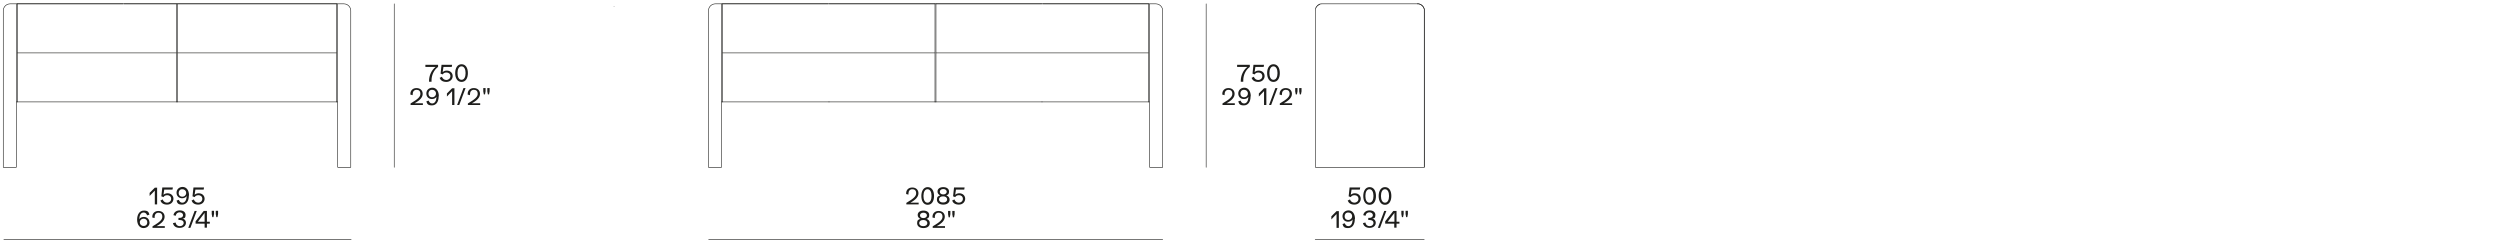 <?xml version="1.0" encoding="UTF-8"?>
<svg id="Livello_1" xmlns="http://www.w3.org/2000/svg" version="1.1" viewBox="0 0 1300 128.3">
  <!-- Generator: Adobe Illustrator 29.5.1, SVG Export Plug-In . SVG Version: 2.1.0 Build 141)  -->
  <defs>
    <style>
      .st0 {
        fill: #1d1d1b;
      }

      .st1 {
        fill: none;
        stroke: #1d1d1b;
        stroke-linecap: round;
        stroke-linejoin: round;
        stroke-width: .3px;
      }
    </style>
  </defs>
  <line class="st1" x1="319.3" y1="3.5" x2="319.3" y2="3.5"/>
  <line class="st1" x1="175" y1="53" x2="175.6" y2="53"/>
  <line class="st1" x1="9" y1="53" x2="8.5" y2="53"/>
  <path class="st1" d="M1.7,87h6.8V2h-3.2c-2,0-3.6,1.6-3.6,3.6v81.4Z"/>
  <line class="st1" x1="8.5" y1="2" x2="175.6" y2="2"/>
  <path class="st1" d="M182.4,87h-6.8V2h3.2c2,0,3.6,1.6,3.6,3.6v81.4Z"/>
  <line class="st1" x1="9" y1="2" x2="64" y2="2"/>
  <line class="st1" x1="9" y1="53" x2="9" y2="2"/>
  <line class="st1" x1="175" y1="2" x2="175" y2="53"/>
  <line class="st1" x1="92.3" y1="53" x2="91.8" y2="53"/>
  <line class="st1" x1="64.5" y1="2" x2="91.8" y2="2"/>
  <line class="st1" x1="91.8" y1="2" x2="91.8" y2="53"/>
  <line class="st1" x1="92.3" y1="2" x2="175" y2="2"/>
  <line class="st1" x1="175" y1="53" x2="92.3" y2="53"/>
  <line class="st1" x1="92.3" y1="53" x2="92.3" y2="2"/>
  <line class="st1" x1="91.8" y1="53" x2="9" y2="53"/>
  <line class="st1" x1="92.3" y1="27.5" x2="175" y2="27.5"/>
  <line class="st1" x1="91.8" y1="27.5" x2="9" y2="27.5"/>
  <line class="st1" x1="486.7" y1="27.5" x2="597.2" y2="27.5"/>
  <line class="st1" x1="486.2" y1="27.5" x2="375.7" y2="27.5"/>
  <line class="st1" x1="375.7" y1="53" x2="375.7" y2="2"/>
  <line class="st1" x1="430.7" y1="53" x2="375.7" y2="53"/>
  <line class="st1" x1="375.7" y1="2" x2="430.7" y2="2"/>
  <line class="st1" x1="486.2" y1="53" x2="431.2" y2="53"/>
  <line class="st1" x1="486.2" y1="2" x2="486.2" y2="53"/>
  <path class="st1" d="M740.6,86.8c0-27.1,0-54.1,0-81.2,0-.2,0-.4,0-.6,0-.2,0-.4-.1-.6,0-.2-.1-.4-.2-.5s-.2-.3-.3-.5c-.1-.2-.2-.3-.4-.4-.1-.1-.3-.3-.4-.4-.2-.1-.3-.2-.5-.3-.2,0-.3-.2-.5-.2-.2,0-.4-.1-.6-.1-.2,0-.4,0-.6,0"/>
  <path class="st1" d="M687.6,2c-.2,0-.4,0-.6,0-.2,0-.4,0-.6.1-.2,0-.4.1-.5.2-.2,0-.3.2-.5.3-.2.1-.3.2-.4.4-.1.1-.3.3-.4.4-.1.2-.2.3-.3.5s-.2.3-.2.5c0,.2-.1.4-.1.6,0,.2,0,.4,0,.6v81.4h56.7V5.6c0-.5,0-1-.3-1.4-.2-.4-.4-.8-.8-1.2-.2-.2-.5-.4-.8-.6-.3-.2-.7-.3-1.1-.4-.2,0-.5,0-.7,0h-49.4c-.5,0-1,0-1.4.3-.4.2-.8.5-1.2.8-.2.2-.4.5-.6.8-.2.3-.3.7-.4,1.1,0,.2,0,.5,0,.7"/>
  <line class="st1" x1="597.2" y1="53" x2="597.7" y2="53"/>
  <line class="st1" x1="542.2" y1="53" x2="541.7" y2="53"/>
  <line class="st1" x1="486.7" y1="53" x2="486.2" y2="53"/>
  <line class="st1" x1="431.2" y1="53" x2="430.7" y2="53"/>
  <line class="st1" x1="375.7" y1="53" x2="375.2" y2="53"/>
  <line class="st1" x1="431.2" y1="2" x2="486.2" y2="2"/>
  <path class="st1" d="M604.6,87h-6.8V2h3.2c2,0,3.6,1.6,3.6,3.6v81.4Z"/>
  <line class="st1" x1="375.2" y1="2" x2="597.7" y2="2"/>
  <path class="st1" d="M368.4,87h6.8V2h-3.2c-2,0-3.6,1.6-3.6,3.6v81.4Z"/>
  <line class="st1" x1="486.7" y1="53" x2="486.7" y2="2"/>
  <line class="st1" x1="541.7" y1="53" x2="486.7" y2="53"/>
  <line class="st1" x1="542.2" y1="2" x2="597.2" y2="2"/>
  <line class="st1" x1="597.2" y1="2" x2="597.2" y2="53"/>
  <line class="st1" x1="597.2" y1="53" x2="542.2" y2="53"/>
  <line class="st1" x1="486.7" y1="2" x2="541.7" y2="2"/>
  <line class="st1" x1="627.2" y1="87" x2="627.2" y2="2"/>
  <g>
    <path class="st0" d="M642.1,53.5v1.1h-6.4v-.8c3.9-2.3,5.1-3.5,5.1-5s-.8-2.1-2-2.1-2,.9-2,2.2,0,.4,0,.6l-1.2-.3c0-.1,0-.3,0-.4,0-1.8,1.3-3,3.2-3s3.2,1.2,3.2,3-1.4,3.4-4.2,4.9h4.3Z"/>
    <path class="st0" d="M650.3,50.1c0,2.9-1.3,4.7-3.5,4.7s-2.5-.8-2.9-2.1l1.2-.4c.3.9.9,1.5,1.8,1.5,1.4,0,2.2-1.3,2.3-3.5-.4.7-1.3,1.2-2.4,1.2-1.7,0-2.9-1.2-2.9-2.9s1.3-3,3.2-3,3.3,1.7,3.3,4.4ZM648.9,48.6c0-1.1-.8-1.9-2-1.9s-1.9.8-1.9,2,.8,1.9,1.9,1.9,2-.8,2-1.9Z"/>
    <path class="st0" d="M658.5,45.8v8.8h-1.2v-7.2l-2.7,2.8v-1.6l2.7-2.7h1.1Z"/>
    <path class="st0" d="M663.2,45.8h1.1l-3.3,8.8h-1.1l3.3-8.8Z"/>
    <path class="st0" d="M671.9,53.5v1.1h-6.4v-.8c3.9-2.3,5.1-3.5,5.1-5s-.8-2.1-2-2.1-2,.9-2,2.2,0,.4,0,.6l-1.2-.3c0-.1,0-.3,0-.4,0-1.8,1.3-3,3.2-3s3.2,1.2,3.2,3-1.4,3.4-4.2,4.9h4.3Z"/>
    <path class="st0" d="M673.5,47.5v-1.7h1.2v1.7l-.3,1.6h-.6l-.3-1.6ZM675.6,47.5v-1.7h1.2v1.7l-.3,1.6h-.6l-.3-1.6Z"/>
  </g>
  <g>
    <path class="st0" d="M649.9,33.7v1.1c-2,1.4-3.4,4.1-3.4,7v.7h-1.3v-.4c0-2.9,1.3-5.6,3.4-7.3h-5.3v-1.1h6.7Z"/>
    <path class="st0" d="M657.6,39.5c0,1.8-1.4,3.1-3.3,3.1s-3-.8-3.5-2.1l1.2-.6c.3,1,1.2,1.7,2.3,1.7s2.1-.8,2.1-2-.9-1.9-2-1.9-1.6.4-2,1l-1.1-.4.5-4.6h5.5l-.2,1.1h-4.3l-.4,2.7c.5-.5,1.3-.8,2.1-.8,1.8,0,3.1,1.2,3.1,2.9Z"/>
    <path class="st0" d="M658.9,38c0-2.5,1.1-4.6,3.3-4.6s3.3,2,3.3,4.6-1.1,4.6-3.3,4.6-3.3-2-3.3-4.6ZM664.3,38c0-2-.7-3.5-2.1-3.5s-2.1,1.5-2.1,3.5.7,3.5,2.1,3.5,2.1-1.5,2.1-3.5Z"/>
  </g>
  <g>
    <path class="st0" d="M696.2,109.7v8.8h-1.2v-7.2l-2.7,2.8v-1.6l2.7-2.7h1.1Z"/>
    <path class="st0" d="M704.5,113.9c0,2.9-1.3,4.7-3.5,4.7s-2.5-.8-2.9-2.1l1.2-.4c.3.9.9,1.5,1.8,1.5,1.4,0,2.2-1.3,2.3-3.5-.4.7-1.3,1.2-2.4,1.2-1.7,0-2.9-1.2-2.9-2.9s1.3-3,3.2-3,3.3,1.7,3.3,4.4ZM703.1,112.4c0-1.1-.8-1.9-2-1.9s-1.9.8-1.9,2,.8,1.9,1.9,1.9,2-.8,2-1.9Z"/>
    <path class="st0" d="M708.8,116l1.2-.3c.2,1.2,1,1.9,2.2,1.9s2-.7,2-1.7-.8-1.5-2.1-1.5-.5,0-.6,0v-1.1c.3,0,.5,0,.7,0,1,0,1.7-.6,1.7-1.4s-.7-1.5-1.8-1.5-1.9.7-2,1.8l-1.2-.3c.2-1.5,1.5-2.5,3.3-2.5s3,.9,3,2.4-.6,1.8-1.6,1.9h0c1,.1,1.8,1,1.8,2.1,0,1.6-1.3,2.7-3.2,2.7s-3.2-1-3.5-2.6Z"/>
    <path class="st0" d="M719.8,109.7h1.1l-3.3,8.8h-1.1l3.3-8.8Z"/>
    <path class="st0" d="M727.7,115.3v1h-1.5v2.1h-1.2v-2.1h-4.7v-1.2l4.2-5.4h1.7v5.6h1.5ZM725.1,110.7l-3.5,4.6h3.5v-4.6Z"/>
    <path class="st0" d="M728.7,111.3v-1.7h1.2v1.7l-.3,1.6h-.6l-.3-1.6ZM730.9,111.3v-1.7h1.2v1.7l-.3,1.6h-.6l-.3-1.6Z"/>
  </g>
  <g>
    <path class="st0" d="M483.5,116c0,1.6-1.3,2.6-3.3,2.6s-3.3-1-3.3-2.6.7-1.8,1.7-2.2c-.9-.4-1.4-1.1-1.4-2,0-1.4,1.2-2.3,3-2.3s3,.9,3,2.3-.5,1.6-1.4,2c1.1.4,1.7,1.2,1.7,2.2ZM482.2,116c0-1-.8-1.6-2.1-1.6s-2.1.6-2.1,1.6.8,1.6,2.1,1.6,2.1-.6,2.1-1.6ZM478.4,112c0,.9.7,1.4,1.8,1.4s1.8-.6,1.8-1.4-.7-1.4-1.8-1.4-1.8.6-1.8,1.4Z"/>
    <path class="st0" d="M491.4,117.4v1.1h-6.4v-.8c3.9-2.3,5.1-3.5,5.1-5s-.8-2.1-2-2.1-2,.9-2,2.2,0,.4,0,.6l-1.2-.3c0-.1,0-.3,0-.4,0-1.8,1.3-3,3.2-3s3.2,1.2,3.2,3-1.4,3.4-4.2,4.9h4.3Z"/>
    <path class="st0" d="M493,111.4v-1.7h1.2v1.7l-.3,1.6h-.6l-.3-1.6ZM495.2,111.4v-1.7h1.2v1.7l-.3,1.6h-.6l-.3-1.6Z"/>
  </g>
  <line class="st1" x1="368.5" y1="124.5" x2="604.6" y2="124.5"/>
  <g>
    <path class="st0" d="M477.7,105.2v1.1h-6.4v-.8c3.9-2.3,5.1-3.5,5.1-5s-.8-2.1-2-2.1-2,.9-2,2.2,0,.4,0,.6l-1.2-.3c0-.1,0-.3,0-.4,0-1.8,1.3-3,3.2-3s3.2,1.2,3.2,3-1.4,3.4-4.2,4.9h4.3Z"/>
    <path class="st0" d="M479.1,101.9c0-2.5,1.1-4.6,3.3-4.6s3.3,2,3.3,4.6-1.1,4.6-3.3,4.6-3.3-2-3.3-4.6ZM484.4,101.9c0-2-.7-3.5-2.1-3.5s-2.1,1.5-2.1,3.5.7,3.5,2.1,3.5,2.1-1.5,2.1-3.5Z"/>
    <path class="st0" d="M493.8,103.8c0,1.6-1.3,2.6-3.3,2.6s-3.3-1-3.3-2.6.7-1.8,1.7-2.2c-.9-.4-1.4-1.1-1.4-2,0-1.4,1.2-2.3,3-2.3s3,.9,3,2.3-.5,1.6-1.4,2c1.1.4,1.7,1.2,1.7,2.2ZM492.5,103.7c0-1-.8-1.6-2.1-1.6s-2.1.6-2.1,1.6.8,1.6,2.1,1.6,2.1-.6,2.1-1.6ZM488.7,99.7c0,.9.7,1.4,1.8,1.4s1.8-.6,1.8-1.4-.7-1.4-1.8-1.4-1.8.6-1.8,1.4Z"/>
    <path class="st0" d="M501.9,103.3c0,1.8-1.4,3.1-3.3,3.1s-3-.8-3.5-2.1l1.2-.6c.3,1,1.2,1.7,2.3,1.7s2.1-.8,2.1-2-.9-1.9-2-1.9-1.6.4-2,1l-1.1-.4.5-4.6h5.5l-.2,1.1h-4.3l-.4,2.7c.5-.5,1.3-.8,2.1-.8,1.8,0,3.1,1.2,3.1,2.9Z"/>
  </g>
  <line class="st1" x1="683.9" y1="124.5" x2="740.6" y2="124.5"/>
  <g>
    <path class="st0" d="M707.6,103.3c0,1.8-1.4,3.1-3.3,3.1s-3-.8-3.5-2.1l1.2-.6c.3,1,1.2,1.7,2.3,1.7s2.1-.8,2.1-2-.9-1.9-2-1.9-1.6.4-2,1l-1.1-.4.5-4.6h5.5l-.2,1.1h-4.3l-.4,2.7c.5-.5,1.3-.8,2.1-.8,1.8,0,3.1,1.2,3.1,2.9Z"/>
    <path class="st0" d="M708.9,101.9c0-2.5,1.1-4.6,3.3-4.6s3.3,2,3.3,4.6-1.1,4.6-3.3,4.6-3.3-2-3.3-4.6ZM714.2,101.9c0-2-.7-3.5-2.1-3.5s-2.1,1.5-2.1,3.5.7,3.5,2.1,3.5,2.1-1.5,2.1-3.5Z"/>
    <path class="st0" d="M716.9,101.9c0-2.5,1.1-4.6,3.3-4.6s3.3,2,3.3,4.6-1.1,4.6-3.3,4.6-3.3-2-3.3-4.6ZM722.3,101.9c0-2-.7-3.5-2.1-3.5s-2.1,1.5-2.1,3.5.7,3.5,2.1,3.5,2.1-1.5,2.1-3.5Z"/>
  </g>
  <line class="st1" x1="2" y1="124.5" x2="182.6" y2="124.5"/>
  <g>
    <path class="st0" d="M77.8,115.6c0,1.7-1.3,3-3.2,3s-3.3-1.7-3.3-4.4,1.3-4.7,3.5-4.7,2.5.8,2.9,2.1l-1.2.4c-.3-.9-.9-1.5-1.8-1.5-1.4,0-2.2,1.3-2.3,3.5.4-.7,1.3-1.2,2.4-1.2,1.7,0,2.9,1.2,2.9,2.9ZM76.6,115.6c0-1.1-.8-1.9-1.9-1.9s-2,.8-2,1.9.8,1.9,2,1.9,1.9-.8,1.9-2Z"/>
    <path class="st0" d="M85.7,117.4v1.1h-6.4v-.8c3.9-2.3,5.1-3.5,5.1-5s-.8-2.1-2-2.1-2,.9-2,2.2,0,.4,0,.6l-1.2-.3c0-.1,0-.3,0-.4,0-1.8,1.3-3,3.2-3s3.2,1.2,3.2,3-1.4,3.4-4.2,4.9h4.3Z"/>
    <path class="st0" d="M90.1,116l1.2-.3c.2,1.2,1,1.9,2.2,1.9s2-.7,2-1.7-.8-1.5-2.1-1.5-.5,0-.6,0v-1.1c.3,0,.5,0,.7,0,1,0,1.7-.6,1.7-1.4s-.7-1.5-1.8-1.5-1.9.7-2,1.8l-1.2-.3c.2-1.5,1.5-2.5,3.3-2.5s3,.9,3,2.4-.6,1.8-1.6,1.9h0c1,.1,1.8,1,1.8,2.1,0,1.6-1.3,2.7-3.3,2.7s-3.2-1-3.5-2.6Z"/>
    <path class="st0" d="M101.2,109.7h1.1l-3.3,8.8h-1.1l3.3-8.8Z"/>
    <path class="st0" d="M109.1,115.3v1h-1.5v2.1h-1.2v-2.1h-4.7v-1.2l4.2-5.4h1.7v5.6h1.5ZM106.4,110.7l-3.5,4.6h3.5v-4.6Z"/>
    <path class="st0" d="M110.1,111.3v-1.7h1.2v1.7l-.3,1.6h-.6l-.3-1.6ZM112.2,111.3v-1.7h1.2v1.7l-.3,1.6h-.6l-.3-1.6Z"/>
  </g>
  <g>
    <path class="st0" d="M81.7,97.5v8.8h-1.2v-7.2l-2.7,2.8v-1.6l2.7-2.7h1.1Z"/>
    <path class="st0" d="M90.2,103.3c0,1.8-1.4,3.1-3.3,3.1s-3-.8-3.5-2.1l1.2-.6c.3,1,1.2,1.7,2.3,1.7s2.1-.8,2.1-2-.9-1.9-2-1.9-1.6.4-2,1l-1.1-.4.5-4.6h5.5l-.2,1.1h-4.3l-.4,2.7c.5-.5,1.3-.8,2.1-.8,1.8,0,3.1,1.2,3.1,2.9Z"/>
    <path class="st0" d="M98.2,101.7c0,2.9-1.3,4.7-3.5,4.7s-2.5-.8-2.9-2.1l1.2-.4c.3.9.9,1.5,1.8,1.5,1.4,0,2.2-1.3,2.3-3.5-.4.7-1.3,1.2-2.4,1.2-1.7,0-2.9-1.2-2.9-2.9s1.3-3,3.2-3,3.3,1.7,3.3,4.4ZM96.8,100.3c0-1.1-.8-1.9-2-1.9s-1.9.8-1.9,2,.8,1.9,1.9,1.9,2-.8,2-1.9Z"/>
    <path class="st0" d="M106.4,103.3c0,1.8-1.4,3.1-3.3,3.1s-3-.8-3.5-2.1l1.2-.6c.3,1,1.2,1.7,2.3,1.7s2.1-.8,2.1-2-.9-1.9-2-1.9-1.6.4-2,1l-1.1-.4.5-4.6h5.5l-.2,1.1h-4.3l-.4,2.7c.5-.5,1.3-.8,2.1-.8,1.8,0,3.1,1.2,3.1,2.9Z"/>
  </g>
  <line class="st1" x1="205" y1="87" x2="205" y2="2"/>
  <g>
    <path class="st0" d="M227.8,33.7v1.1c-2,1.4-3.4,4.1-3.4,7v.7h-1.3v-.4c0-2.9,1.3-5.6,3.4-7.3h-5.3v-1.1h6.7Z"/>
    <path class="st0" d="M235.4,39.5c0,1.8-1.4,3.1-3.3,3.1s-3-.8-3.5-2.1l1.2-.6c.3,1,1.2,1.7,2.3,1.7s2.1-.8,2.1-2-.9-1.9-2-1.9-1.6.4-2,1l-1.1-.4.5-4.6h5.5l-.2,1.1h-4.3l-.4,2.7c.5-.5,1.3-.8,2.1-.8,1.8,0,3.1,1.2,3.1,2.9Z"/>
    <path class="st0" d="M236.7,38c0-2.5,1.1-4.6,3.3-4.6s3.3,2,3.3,4.6-1.1,4.6-3.3,4.6-3.3-2-3.3-4.6ZM242.1,38c0-2-.7-3.5-2.1-3.5s-2.1,1.5-2.1,3.5.7,3.5,2.1,3.5,2.1-1.5,2.1-3.5Z"/>
  </g>
  <g>
    <path class="st0" d="M219.9,53.5v1.1h-6.4v-.8c3.9-2.3,5.1-3.5,5.1-5s-.8-2.1-2-2.1-2,.9-2,2.2,0,.4,0,.6l-1.2-.3c0-.1,0-.3,0-.4,0-1.8,1.3-3,3.2-3s3.2,1.2,3.2,3-1.4,3.4-4.2,4.9h4.3Z"/>
    <path class="st0" d="M228.1,50.1c0,2.9-1.3,4.7-3.5,4.7s-2.5-.8-2.9-2.1l1.2-.4c.3.9.9,1.5,1.8,1.5,1.4,0,2.2-1.3,2.3-3.5-.4.7-1.3,1.2-2.4,1.2-1.7,0-2.9-1.2-2.9-2.9s1.3-3,3.2-3,3.3,1.7,3.3,4.4ZM226.7,48.6c0-1.1-.8-1.9-2-1.9s-1.9.8-1.9,2,.8,1.9,1.9,1.9,2-.8,2-1.9Z"/>
    <path class="st0" d="M236.3,45.8v8.8h-1.2v-7.2l-2.7,2.8v-1.6l2.7-2.7h1.1Z"/>
    <path class="st0" d="M241,45.8h1.1l-3.3,8.8h-1.1l3.3-8.8Z"/>
    <path class="st0" d="M249.7,53.5v1.1h-6.4v-.8c3.9-2.3,5.1-3.5,5.1-5s-.8-2.1-2-2.1-2,.9-2,2.2,0,.4,0,.6l-1.2-.3c0-.1,0-.3,0-.4,0-1.8,1.3-3,3.2-3s3.2,1.2,3.2,3-1.4,3.4-4.2,4.9h4.3Z"/>
    <path class="st0" d="M251.3,47.5v-1.7h1.2v1.7l-.3,1.6h-.6l-.3-1.6ZM253.4,47.5v-1.7h1.2v1.7l-.3,1.6h-.6l-.3-1.6Z"/>
  </g>
</svg>